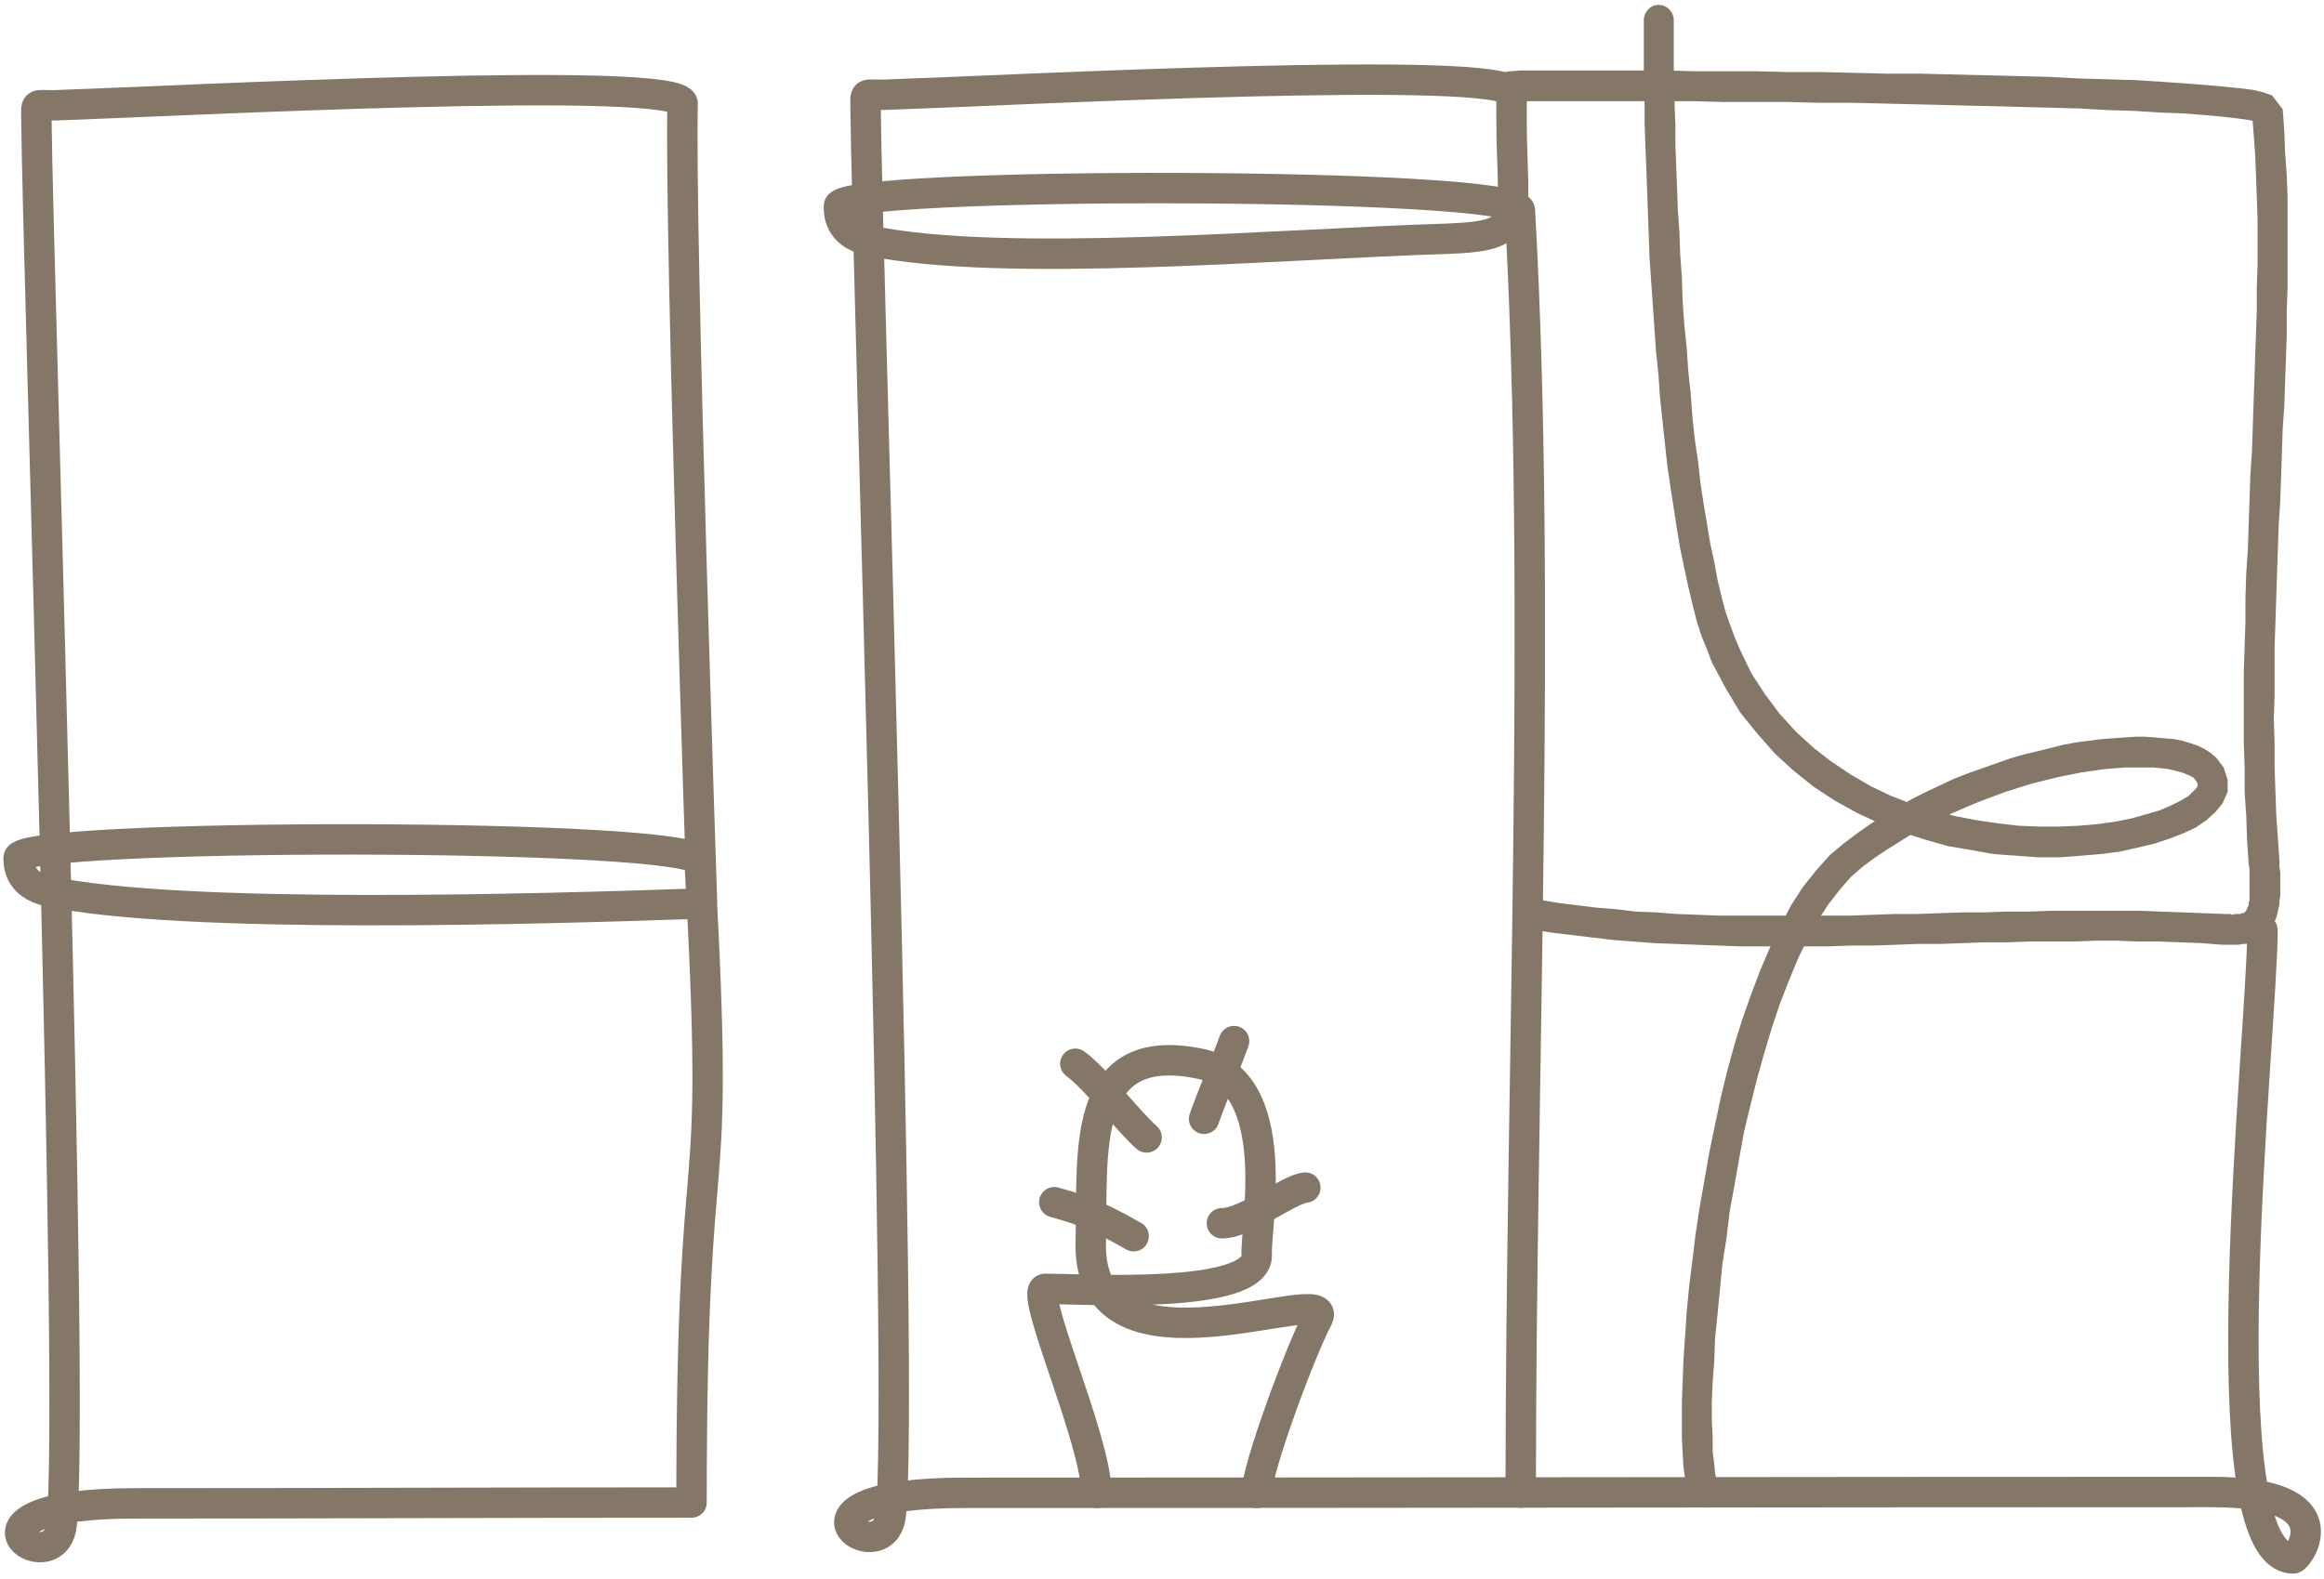 <?xml version="1.0" encoding="UTF-8"?>
<!DOCTYPE svg PUBLIC "-//W3C//DTD SVG 1.1//EN" "http://www.w3.org/Graphics/SVG/1.1/DTD/svg11.dtd">
<!-- Creator: CorelDRAW X8 -->
<svg xmlns="http://www.w3.org/2000/svg" xml:space="preserve" width="287px" height="195px" version="1.1" style="shape-rendering:geometricPrecision; text-rendering:geometricPrecision; image-rendering:optimizeQuality; fill-rule:evenodd; clip-rule:evenodd"
viewBox="0 0 2870 1950"
 xmlns:xlink="http://www.w3.org/1999/xlink">
 <defs>
  <style type="text/css">
   <![CDATA[
    .str1 {stroke:#847768;stroke-width:37.559;stroke-linecap:round;stroke-linejoin:round}
    .str0 {stroke:#847768;stroke-width:37.559;stroke-linecap:round;stroke-linejoin:round}
    .str2 {stroke:#847768;stroke-width:37.571;stroke-linecap:round;stroke-linejoin:round}
    .fil0 {fill:none}
    .fil1 {fill:#847768;fill-rule:nonzero}
   ]]>
  </style>
 </defs>
 <g id="Layer_x0020_1">
  <g id="_2485965499152">
   <path class="fil0 str0" d="M2794 1149c0,127 -73,776 38,776 6,0 66,-82 -100,-82 -512,0 -1022,1 -1541,1 -246,0 -100,101 -91,28 17,-146 -29,-1547 -31,-1734 0,-27 -4,-20 25,-21 147,-5 773,-38 773,-2 -4,158 29,176 -82,180 -198,6 -548,37 -712,2 -38,-8 -37,-36 -37,-42 -4,-31 839,-31 841,5 27,479 1,1071 1,1584"/>
   <g>
    <path class="fil1" d="M1867 125c-10,0 -19,-8 -19,-18 0,-11 8,-19 18,-19l1 37zm952 10l-38 4 0 0 8 12 -3 -1 -10 -2 -15 -2 -18 -2 -22 -2 -26 -2 -28 -1 -31 -2 -33 -1 -35 -2 -37 -1 -38 -1 -40 -1 -40 -1 -41 -1 -42 -1 -41 -1 -41 0 -40 -1 -40 0 -39 0 -37 -1 -35 0 -34 0 -31 0 -29 0 -26 0 -23 0 -19 0 -16 0 -12 0 -1 -37 12 -1 16 0 20 0 23 0 26 0 29 0 31 0 34 0 35 1 38 0 38 0 40 1 41 0 41 1 41 1 41 0 41 1 41 1 40 1 38 1 37 2 36 1 33 1 31 2 29 2 26 2 22 2 20 2 16 2 13 3 11 4 13 17 0 0zm-4 929l-38 3 0 0 -2 -29 -1 -30 -2 -30 0 -30 -1 -29 0 -31 0 -30 0 -30 1 -30 1 -30 0 -30 1 -30 2 -30 1 -30 1 -30 1 -30 2 -30 1 -29 1 -30 1 -29 1 -29 1 -29 1 -29 0 -28 1 -28 0 -28 0 -28 -1 -27 -1 -27 -1 -26 -2 -27 -2 -25 38 -4 2 27 1 27 2 27 1 27 0 28 0 28 0 28 0 29 -1 28 0 29 -1 29 -1 29 -1 30 -2 29 -1 30 -1 30 -1 29 -2 30 -1 30 -1 30 -1 30 -1 30 -1 30 0 30 0 30 -1 29 1 30 0 30 1 29 1 29 2 29 2 29 0 0zm-71 103l3 -38 0 0 3 0 4 0 3 1 3 -1 2 0 3 0 2 0 1 -1 1 0 2 0 0 -1 1 0 0 0 1 -1 0 0 1 -1 0 -1 1 -1 0 -1 1 -2 1 -2 0 -3 1 -3 0 -4 0 -3 0 -5 0 -4 0 -5 0 -5 0 -6 0 -6 -1 -7 38 -3 0 7 1 7 0 6 0 6 0 6 0 6 0 5 -1 5 0 5 -1 4 -1 5 -1 4 -1 4 -2 4 -2 4 -2 4 -3 4 -3 3 -3 3 -3 2 -4 3 -4 1 -4 2 -4 1 -4 1 -4 0 -4 1 -4 0 -4 0 -4 0 -4 0 -5 0 0 0zm-852 -19l7 -37 23 4 24 3 24 3 25 2 25 3 25 1 26 2 26 1 26 1 26 0 27 0 27 0 27 0 27 0 28 0 27 -1 28 -1 28 0 27 -1 28 -1 28 0 27 -1 28 0 27 -1 28 0 27 0 27 0 27 0 26 1 27 1 26 1 26 1 -3 38 -25 -2 -26 -1 -26 -1 -26 0 -26 -1 -27 0 -27 1 -27 0 -28 0 -27 1 -28 0 -27 1 -28 1 -28 0 -27 1 -28 1 -28 0 -27 1 -28 0 -27 0 -27 0 -27 0 -27 -1 -27 -1 -26 -1 -26 -1 -26 -2 -26 -2 -25 -3 -25 -3 -25 -3 -24 -4zm0 0c-10,-2 -17,-12 -15,-22 2,-10 12,-17 22,-15l-7 37z"/>
   </g>
   <g>
    <path class="fil1" d="M2030 25c0,-10 8,-19 18,-19 11,0 19,9 19,19l-37 0zm119 778l-35 15 0 0 -6 -16 -7 -17 -6 -19 -5 -20 -5 -21 -5 -23 -5 -24 -4 -24 -4 -26 -4 -26 -4 -27 -3 -28 -3 -28 -3 -28 -2 -29 -3 -29 -2 -29 -2 -29 -2 -29 -2 -29 -1 -29 -1 -28 -1 -27 -1 -27 -1 -26 -1 -26 0 -24 -1 -24 0 -22 0 -21 0 -20 0 -18 37 0 0 18 0 20 0 21 1 22 0 23 1 24 0 26 1 26 1 26 1 28 2 28 1 28 2 28 1 29 2 29 3 29 2 29 3 28 2 28 3 28 4 27 3 27 4 26 4 24 4 24 5 23 4 22 5 21 5 19 6 17 6 16 6 14 0 0zm561 159l27 -26 0 0 9 12 5 15 0 15 -6 14 -9 11 -11 10 -13 9 -15 7 -18 7 -18 6 -21 5 -22 5 -24 3 -24 2 -26 2 -27 0 -27 -2 -28 -2 -28 -5 -29 -5 -28 -8 -28 -9 -28 -11 -28 -13 -27 -15 -26 -17 -25 -20 -23 -21 -22 -25 -21 -26 -18 -30 -17 -32 35 -15 14 29 17 26 18 24 20 22 22 20 22 17 24 16 24 14 25 12 26 10 26 8 27 7 26 5 27 4 26 3 25 1 25 0 24 -1 23 -2 22 -3 20 -4 18 -5 17 -5 14 -6 12 -6 10 -6 6 -6 4 -4 1 -3 0 -1 -1 -3 -3 -4 0 0zm-409 108l-23 -29 0 0 16 -12 17 -12 16 -10 17 -10 17 -10 18 -9 17 -8 17 -8 18 -7 17 -6 17 -6 17 -6 17 -5 17 -4 16 -4 16 -4 16 -3 16 -2 15 -2 14 -1 14 -1 14 -1 12 0 13 1 11 1 12 1 10 2 10 3 9 3 8 4 8 5 7 6 -27 26 -2 -2 -4 -2 -5 -2 -5 -2 -8 -2 -8 -2 -9 -1 -10 -1 -10 0 -12 0 -12 0 -13 1 -13 1 -14 2 -14 2 -15 3 -15 3 -16 4 -16 4 -16 5 -16 5 -16 6 -16 6 -17 7 -16 7 -17 8 -16 8 -16 9 -16 10 -16 10 -15 10 -15 11 0 0zm0 0c-8,7 -20,5 -26,-3 -7,-8 -5,-20 3,-26l23 29zm-185 757l-17 33 -11 -11 -4 -11 -3 -12 -2 -14 -1 -17 -1 -19 0 -21 0 -24 1 -25 1 -27 2 -29 2 -30 3 -31 4 -32 4 -33 5 -33 6 -34 6 -34 7 -34 7 -33 8 -33 9 -33 10 -32 11 -31 11 -29 12 -28 13 -27 13 -25 15 -23 16 -20 17 -19 18 -15 23 29 -15 13 -14 16 -14 18 -13 20 -13 23 -12 25 -11 27 -11 28 -10 30 -9 30 -9 32 -8 32 -8 33 -6 33 -6 34 -6 33 -4 33 -5 32 -3 31 -3 31 -3 29 -1 28 -2 27 -1 24 0 23 1 20 0 18 2 15 1 12 2 8 1 3 -5 -4zm0 0c9,4 13,16 9,25 -5,9 -16,13 -26,8l17 -33z"/>
   </g>
   <path class="fil0 str1" d="M854 1856c-238,0 -446,1 -687,1 -246,0 -100,101 -91,27 17,-145 -29,-1546 -31,-1733 0,-27 -4,-20 25,-21 147,-5 773,-38 773,-2 -4,158 24,988 24,988 -199,7 -643,20 -807,-15 -38,-8 -37,-36 -37,-41 -4,-31 839,-32 841,4 27,479 -10,280 -10,792z"/>
   <path class="fil0 str2" d="M1354 1844c0,-65 -85,-252 -63,-252 45,0 263,14 261,-42 -2,-34 35,-215 -70,-236 -150,-31 -132,112 -135,221 -4,186 307,43 280,94 -19,35 -75,184 -75,215"/>
   <path class="fil0 str2" d="M1400 1527c-52,-30 -74,-35 -98,-42"/>
   <path class="fil0 str2" d="M1416 1405c-21,-18 -63,-73 -88,-91"/>
   <path class="fil0 str2" d="M1487 1382c11,-31 25,-63 37,-96"/>
   <path class="fil0 str2" d="M1509 1511c30,0 82,-42 103,-44"/>
  </g>
 </g>
</svg>
